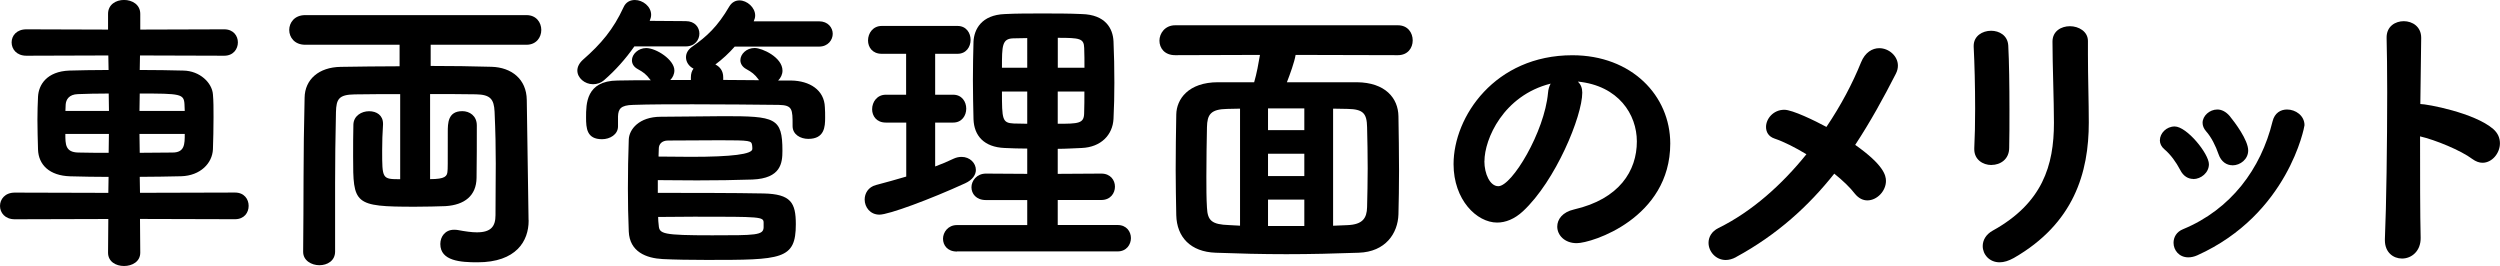<svg viewBox="0 0 378.76 40.31" xmlns="http://www.w3.org/2000/svg"><path d="m21.21 33.18.04 5.1c0 1.36-1.23 2.02-2.46 2.02s-2.42-.66-2.42-2.02l.04-5.1-14.17.04c-1.5 0-2.24-1.01-2.24-2.02s.75-2.02 2.24-2.02l14.17.04.04-2.42c-1.94 0-3.92-.04-5.81-.09-3.17-.09-4.8-1.76-4.88-4.05-.04-1.54-.09-3.08-.09-4.53 0-1.23.04-2.42.09-3.48.09-1.8 1.32-3.83 4.75-3.96 1.54-.04 3.65-.09 5.94-.09l-.04-2.2-12.41.04c-1.5 0-2.24-1.01-2.24-2.02s.75-1.98 2.24-1.98l12.37.04v-2.38c0-1.41 1.19-2.11 2.42-2.11s2.46.7 2.46 2.11v2.38l12.72-.04c1.41 0 2.07 1.01 2.07 1.98s-.66 2.02-2.07 2.02l-12.76-.04-.04 2.2c2.38 0 4.71.04 6.6.09 2.51.04 4.36 1.85 4.49 3.61.09.97.09 2.16.09 3.43 0 1.67-.04 3.48-.09 4.88-.09 2.11-1.89 4-4.8 4.09-2.07.04-4.18.09-6.29.09l.04 2.42 14.39-.04c1.41 0 2.07 1.01 2.07 2.02s-.66 2.02-2.07 2.02l-14.39-.04zm-4.75-19.01c-1.76 0-3.39.04-4.66.09-1.36.04-1.8.84-1.85 1.58 0 .31-.04.62-.04.97h6.6l-.04-2.64zm.04 6.12h-6.6c0 1.58 0 2.77 1.94 2.82 1.41.04 2.95.04 4.62.04zm11.49-3.48c0-.35-.04-.7-.04-1.01-.09-1.58-.57-1.63-6.78-1.63l-.04 2.64zm-6.86 3.48.04 2.86c1.72 0 3.43-.04 4.97-.04 1.85 0 1.85-1.28 1.85-2.82z"/><path d="m80.09 33.36v.09c0 3.04-1.85 6.29-7.75 6.29-2.51 0-5.63-.18-5.63-2.77 0-1.14.75-2.16 2.07-2.16.18 0 .4 0 .57.04 1.19.22 2.11.35 2.9.35 2.16 0 2.82-.92 2.82-2.6 0-3.04.04-5.41.04-7.79s-.04-4.75-.18-7.88c-.09-1.89-.62-2.6-2.82-2.64-2.29-.04-4.62-.04-6.95-.04v12.89c2.29 0 2.6-.44 2.64-1.23.04-.44.04-.57.04-5.9 0-1.32 0-3.17 2.2-3.17 1.1 0 2.2.7 2.2 2.16 0 2.38 0 5.68-.04 7.96-.04 2.68-1.8 4.09-4.71 4.27-1.19.04-2.9.09-4.62.09-9.29 0-9.37-.4-9.37-7.61 0-1.63 0-3.39.04-4.84.04-1.32 1.23-2.02 2.38-2.02s2.11.62 2.11 1.89v.13c-.09 1.28-.13 2.64-.13 3.92 0 4.31 0 4.36 2.73 4.36v-12.89c-2.38 0-4.66 0-6.91.04-2.38.04-2.77.7-2.82 2.68-.09 4-.13 7.39-.13 10.74v10.39c0 1.41-1.19 2.07-2.38 2.07s-2.46-.7-2.46-2.02v-.04c.09-7.83 0-14.65.22-23.32.04-2.77 2.16-4.62 5.46-4.67 2.86-.04 5.85-.09 8.93-.09v-3.26h-14.3c-1.63 0-2.42-1.14-2.42-2.24s.79-2.25 2.42-2.25h33.53c1.5 0 2.24 1.14 2.24 2.25s-.75 2.24-2.24 2.24h-14.52v3.21c3.12 0 6.25.04 9.24.13s5.28 1.85 5.32 5.02l.18 12.15.09 6.07z"/><path d="m96.1 7.04c-1.32 1.89-2.9 3.65-4.53 5.06-.53.48-1.14.66-1.72.66-1.28 0-2.38-.97-2.38-2.07 0-.53.26-1.1.84-1.63 2.77-2.42 4.62-4.62 6.16-7.96.35-.79 1.01-1.1 1.72-1.1 1.19 0 2.46.97 2.46 2.24 0 .31-.09.62-.22.92l5.46.04c1.41 0 2.07.97 2.07 1.89s-.66 1.94-2.07 1.94h-7.79zm15.23 0c-.88 1.01-1.89 1.94-2.95 2.73.7.35 1.19.97 1.19 1.94v.4c1.85 0 3.65.04 5.41.04l-.04-.09c-.62-.84-1.06-1.14-1.85-1.58-.66-.35-.92-.88-.92-1.36 0-.92.92-1.85 2.16-1.85 1.14 0 4.22 1.41 4.22 3.43 0 .57-.26 1.1-.66 1.5h1.98c2.77.04 5.02 1.41 5.1 4.05.04.48.04 1.01.04 1.58 0 1.36-.09 3.21-2.55 3.21-1.19 0-2.38-.66-2.38-1.94v-.09c0-2.46 0-3.08-2.11-3.12-3.65-.04-8.45-.09-13.03-.09-3.3 0-6.51 0-9.02.09-1.89.04-2.24.62-2.29 1.72v1.54c0 1.23-1.23 1.94-2.42 1.94-2.33 0-2.42-1.67-2.42-3.3 0-2.07 0-5.54 4.75-5.59 1.63-.04 3.3-.04 5.06-.04l-.09-.09c-.62-.84-1.06-1.14-1.85-1.58-.66-.35-.92-.84-.92-1.36 0-.92.97-1.85 2.16-1.85 1.5 0 4.27 1.76 4.27 3.39 0 .57-.26 1.1-.62 1.45h3.12v-.4c0-.53.13-.97.4-1.32-.7-.35-1.14-1.01-1.14-1.72 0-.57.26-1.14.97-1.63 2.16-1.5 3.83-3.04 5.59-6.07.4-.66.97-.92 1.54-.92 1.14 0 2.38 1.06 2.38 2.29 0 .31-.09.57-.22.88h9.9c1.36 0 2.07.97 2.07 1.89s-.7 1.94-2.07 1.94h-12.76zm-11.66 22.18c4.05 0 11.79 0 16.02.09 4.14.09 4.88 1.41 4.88 4.66 0 5.37-2.11 5.41-13.47 5.41-2.46 0-4.88-.04-6.69-.13-2.51-.13-5.02-1.1-5.15-4.18-.09-2.11-.13-4.31-.13-6.51 0-2.51.04-5.02.13-7.39.04-1.58 1.58-3.48 4.84-3.48s6.47-.09 9.55-.09c7.79 0 8.89.22 8.89 5.24 0 1.85-.22 4.18-4.53 4.36-2.6.09-5.59.13-8.41.13-2.24 0-4.36-.04-5.94-.04v1.94zm16.02 4.53c0-.92-.44-.92-10.52-.92-2.02 0-3.96.04-5.46.04 0 .44.04.84.09 1.28.09 1.28.57 1.5 8.1 1.5 6.56 0 7.75 0 7.79-1.19v-.7zm-15.93-10.03c1.41 0 3.12.04 4.93.04q9.29 0 9.29-1.19c0-.18 0-.4-.04-.62-.13-.62-.22-.7-4.84-.7-2.77 0-5.81.04-7.88.04-.97 0-1.41.57-1.41 1.23l-.04 1.19z"/><path d="m137.28 18.57h-3.08c-1.41 0-2.07-1.01-2.07-2.02 0-1.1.75-2.2 2.07-2.2h3.08v-6.2h-3.7c-1.41 0-2.07-1.01-2.07-2.02 0-1.1.75-2.2 2.07-2.2h11.49c1.32 0 1.98 1.06 1.98 2.11s-.66 2.11-1.98 2.11h-3.39v6.2h2.73c1.32 0 1.98 1.06 1.98 2.11s-.66 2.11-1.98 2.11h-2.73v6.65c.97-.35 1.89-.75 2.82-1.19.4-.18.79-.26 1.19-.26 1.23 0 2.16.92 2.16 1.98 0 .7-.48 1.5-1.63 2.02-5.28 2.42-11.57 4.75-12.98 4.75s-2.24-1.14-2.24-2.29c0-.92.53-1.89 1.72-2.2 1.54-.4 3.08-.84 4.58-1.28v-8.19zm7.7 19.54c-1.45 0-2.11-.97-2.11-1.94s.75-2.07 2.11-2.07h10.65v-3.79h-6.25c-1.5 0-2.2-.97-2.2-1.94s.79-2.07 2.2-2.07l6.25.04v-3.83c-1.19 0-2.33-.04-3.43-.09-3.12-.13-4.62-1.85-4.71-4.36-.04-1.8-.09-3.87-.09-5.9s.04-4.09.09-5.85c.09-1.85 1.19-4.05 4.75-4.18 1.76-.09 3.7-.09 5.68-.09s4.05 0 5.98.09c3.56.09 4.71 2.16 4.8 4.14s.13 4.09.13 6.25c0 1.85-.04 3.74-.13 5.5-.13 2.42-1.89 4.27-4.8 4.4-1.19.04-2.42.13-3.65.13v3.79l6.6-.04c1.41 0 2.07 1.01 2.07 1.98s-.66 2.02-2.07 2.02h-6.6v3.79h9.07c1.36 0 2.02 1.01 2.02 1.98s-.66 2.02-2.02 2.02h-24.34zm10.65-32.34c-.75 0-1.45.04-2.11.04-1.72.04-1.72 1.14-1.72 4.45h3.83zm0 8.1h-3.83c0 4.22.04 4.75 1.76 4.84.66 0 1.36.04 2.07.04zm8.67-3.61c0-1.01 0-2.02-.04-2.99-.04-1.45-.66-1.54-4-1.54v4.53h4.05zm-4.05 3.61v4.88c3.12 0 3.96-.04 4-1.54.04-1.1.04-2.25.04-3.34h-4.05z"/><path d="m196.29 8.32c-.18 1.1-.84 2.9-1.32 4.14h10.61c4.31.04 6.25 2.42 6.29 5.15.04 2.64.09 5.5.09 8.27 0 2.33-.04 4.58-.09 6.6-.09 2.86-1.94 5.68-6.03 5.81-3.61.13-7.3.22-10.96.22s-7.22-.09-10.69-.22c-3.83-.13-5.9-2.38-5.98-5.68-.04-2.29-.09-4.58-.09-6.86 0-2.77.04-5.54.09-8.41.04-2.29 1.8-4.88 6.34-4.88h5.46c.4-1.36.66-2.86.88-4.14l-12.85.04c-1.63 0-2.38-1.1-2.38-2.2s.84-2.33 2.38-2.33h33.75c1.5 0 2.24 1.14 2.24 2.29s-.75 2.24-2.24 2.24l-15.49-.04zm-8.41 8.14-1.94.04c-2.55.04-3.04.88-3.08 2.77-.04 2.02-.09 4.8-.09 7.48 0 1.67 0 3.3.09 4.71.09 1.98.75 2.55 3.34 2.64.53 0 1.1.09 1.67.09v-17.74zm9.73-.04h-5.5v3.3h5.5zm0 6.87h-5.5v3.39h5.5zm0 6.95h-5.5v4h5.5zm4.36 3.96c.7 0 1.45-.09 2.16-.09 2.33-.09 2.95-1.06 2.99-2.73.04-1.85.09-3.83.09-5.9s-.04-4.14-.09-6.21c-.04-2.07-.57-2.73-2.95-2.77-.75 0-1.45-.04-2.2-.04z"/><path d="m239.72 14.04c0 3.56-4.05 13.38-8.98 17.96-1.28 1.19-2.64 1.72-3.92 1.72-3.08 0-6.6-3.43-6.6-8.85 0-7.22 6.29-16.5 18-16.5 8.98 0 14.83 6.12 14.83 13.38 0 11.31-11.88 15.09-14.17 15.09-1.85 0-2.95-1.23-2.95-2.51 0-1.1.79-2.2 2.55-2.6 6.86-1.58 9.51-5.85 9.51-10.3 0-4.09-2.77-8.45-8.93-9.07.44.44.66.97.66 1.67zm-14.83 10.39c0 1.89.84 3.78 2.11 3.78 2.07 0 7-8.23 7.53-14.13.04-.53.18-1.01.4-1.41-7.17 1.8-10.03 8.41-10.03 11.75z"/><path d="m263.03 38.95c-.57.31-1.1.44-1.58.44-1.5 0-2.6-1.28-2.6-2.6 0-.84.44-1.72 1.5-2.24 5.1-2.51 9.64-6.6 13.33-11.18-1.67-1.01-3.39-1.89-4.84-2.38-.92-.31-1.28-1.01-1.28-1.76 0-1.23 1.1-2.6 2.77-2.6 1.23 0 4.66 1.67 6.38 2.6 2.2-3.26 3.96-6.6 5.24-9.77.62-1.54 1.72-2.16 2.77-2.16 1.45 0 2.82 1.19 2.82 2.64 0 .4-.09.79-.31 1.23-1.89 3.7-3.87 7.3-6.16 10.78 4.31 3.04 4.66 4.62 4.66 5.46 0 1.54-1.36 2.95-2.82 2.95-.66 0-1.32-.31-1.89-1.01-.7-.92-1.8-1.98-3.12-3.04-3.87 4.88-8.63 9.24-14.87 12.63z"/><path d="m301.71 25c-1.32 0-2.6-.84-2.6-2.38v-.18c.09-1.72.13-3.78.13-5.99 0-3.34-.09-6.86-.22-9.37v-.13c0-1.5 1.32-2.29 2.64-2.29 1.23 0 2.51.7 2.6 2.24.13 2.42.18 6.16.18 9.64 0 2.2 0 4.27-.04 5.85 0 1.76-1.36 2.6-2.68 2.6zm1.23 14.74c-1.54 0-2.55-1.19-2.55-2.46 0-.88.48-1.76 1.5-2.33 7.57-4.18 9.29-9.9 9.29-16.33 0-3.43-.22-8.85-.22-12.32 0-1.58 1.32-2.33 2.64-2.33s2.73.79 2.73 2.24v2.02c0 3.39.13 7.3.13 10.34 0 7.57-2.24 15.27-11.35 20.51-.79.44-1.5.66-2.16.66z"/><path d="m332.29 27.11c-.75 0-1.5-.4-1.98-1.36-.62-1.19-1.45-2.33-2.38-3.12-.48-.4-.7-.88-.7-1.36 0-1.1 1.01-2.11 2.24-2.11 1.85 0 5.19 4.14 5.19 5.72 0 1.28-1.19 2.25-2.38 2.25zm-.75 11.88c-1.41 0-2.24-1.1-2.24-2.2 0-.84.44-1.67 1.45-2.07 7.22-2.99 11.79-9.11 13.55-16.33.31-1.28 1.23-1.8 2.2-1.8 1.28 0 2.64.92 2.64 2.38 0 .22-2.46 13.51-16.24 19.71-.48.22-.97.31-1.36.31zm6.69-13.95c-.88 0-1.72-.53-2.11-1.67-.44-1.28-1.1-2.6-1.89-3.48-.35-.4-.53-.84-.53-1.28 0-1.06 1.06-2.02 2.24-2.02.62 0 1.28.31 1.85.97.79.97 2.82 3.65 2.82 5.24 0 1.32-1.19 2.25-2.38 2.25z"/><path d="m366.74 36c.04 2.02-1.36 3.17-2.82 3.17-1.32 0-2.6-.92-2.6-2.77v-.18c.22-4.93.35-14.65.35-22.27 0-3.34-.04-6.25-.09-8.19-.04-1.8 1.36-2.55 2.6-2.55 1.32 0 2.64.84 2.64 2.51v.09l-.13 9.95c1.01 0 8.19 1.32 11.05 3.79.7.62 1.01 1.36 1.01 2.16 0 1.5-1.19 2.95-2.64 2.95-.48 0-1.01-.18-1.54-.57-1.76-1.32-5.63-2.9-7.92-3.43 0 5.9 0 11.88.09 15.36z"/></svg>